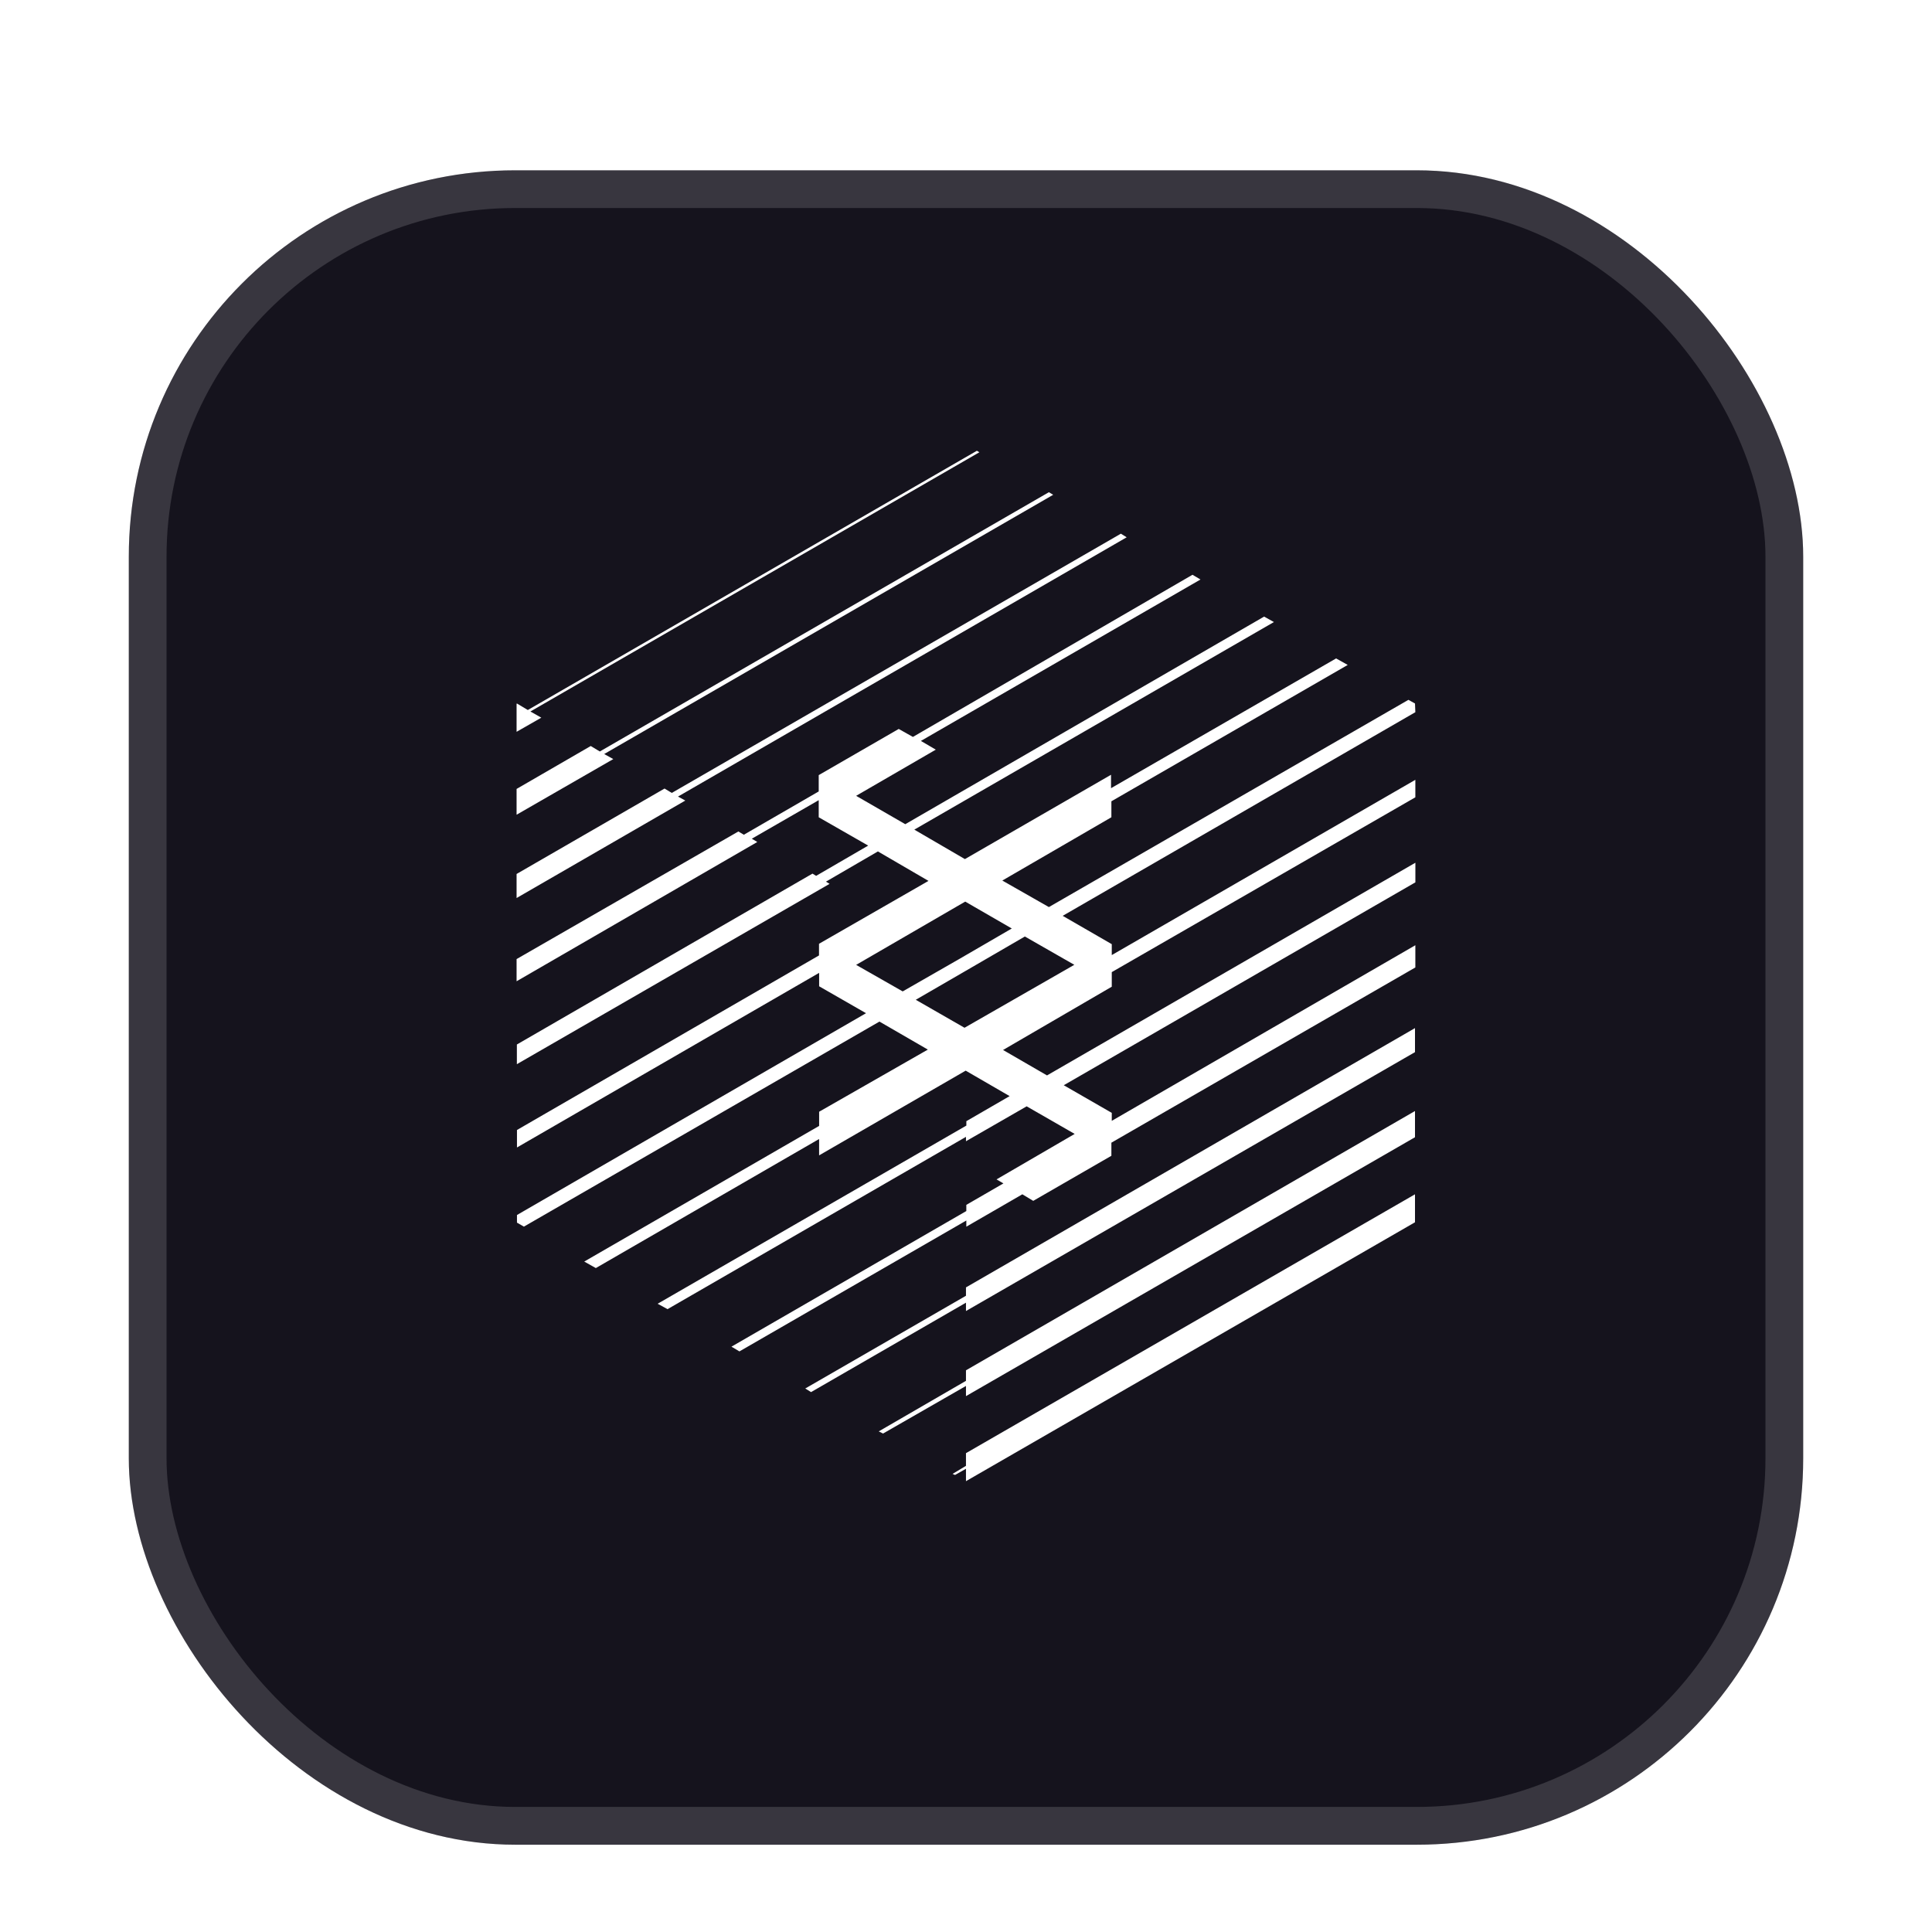 <svg width="60" height="60" viewBox="0 0 60 60" fill="none" xmlns="http://www.w3.org/2000/svg">
<g filter="url(#filter0_ddd_1003_2125)">
<rect x="4" y="4" width="52" height="52" rx="12" fill="#15131D"/>
<rect x="4.586" y="4.585" width="50.828" height="50.828" rx="11.414" stroke="white" stroke-opacity="0.15" stroke-width="1.172"/>
</g>
<g clip-path="url(#clip0_1003_2125)">
<path d="M30.338 13.999L16.392 22.05L16.054 21.848L16.043 21.858V22.727L16.811 22.288L16.472 22.096L30.416 14.045L30.338 13.999ZM32.574 15.286L18.628 23.338L18.346 23.168L16.043 24.501V25.302L19.046 23.574L18.764 23.417L32.708 15.366L32.574 15.286ZM34.81 16.574L20.863 24.625L20.638 24.489L16.043 27.142V27.889L21.283 24.862L21.056 24.738L34.99 16.686L34.81 16.574ZM37.034 17.85L28.351 22.886L27.911 22.638L25.426 24.072V24.579L23.1 25.924L22.931 25.822L16.043 29.785V30.474L23.518 26.149L23.348 26.047L25.426 24.85V25.381L26.962 26.261L25.346 27.2L25.232 27.131L16.052 32.438V33.049L25.763 27.449L25.651 27.38L27.264 26.442L28.835 27.357L25.435 29.31V29.672L16.055 35.093V35.636L25.439 30.213V30.63L26.895 31.466L16.055 37.733V37.97L16.27 38.094L27.312 31.726L28.815 32.596L25.439 34.526V34.966L18.144 39.179L18.504 39.381L25.438 35.373V35.881L29.99 33.25L31.355 34.041L30.011 34.819V34.956L20.424 40.489L20.731 40.657L29.999 35.306V35.442L31.884 34.358L33.375 35.215L30.948 36.627L31.162 36.752L30.01 37.418V37.61L22.716 41.822L22.964 41.969L30.01 37.904V38.096L31.75 37.09L32.088 37.294L34.515 35.894V35.487L43.955 30.045V29.355L34.527 34.809V34.561L33.036 33.703L43.956 27.402V26.793L32.516 33.398L31.151 32.608L34.527 30.643V30.19L43.955 24.761V24.218L34.527 29.661V29.322L33.003 28.442L43.955 22.118L43.944 21.848L43.74 21.734L32.574 28.17L31.128 27.346L34.515 25.381V24.885L41.855 20.65L41.494 20.448L34.504 24.478V24.061L29.966 26.68L28.395 25.765L39.563 19.318L39.258 19.149L28.114 25.596L26.588 24.715L29.062 23.281L28.599 23.01L37.282 17.997L37.034 17.85ZM29.976 28L31.422 28.835L29.807 29.773L28.034 30.789L26.588 29.965L29.976 28ZM31.828 29.084L33.364 29.963L29.954 31.918L28.44 31.049L29.999 30.146L31.828 29.084ZM43.944 31.929L29.999 39.981V40.241L25.008 43.121L25.188 43.233L29.999 40.456V40.715L43.944 32.675V31.929ZM43.944 34.504L29.999 42.556V42.883L27.29 44.453L27.424 44.52L29.999 43.042V43.358L43.944 35.318V34.504ZM43.944 37.09L29.999 45.129V45.523L29.582 45.773L29.66 45.806L29.999 45.614V45.999L43.944 37.959V37.09Z" fill="white"/>
</g>
<defs>
<filter id="filter0_ddd_1003_2125" x="2.594" y="3.296" width="54.812" height="54.812" filterUnits="userSpaceOnUse" color-interpolation-filters="sRGB">
<feFlood flood-opacity="0" result="BackgroundImageFix"/>
<feColorMatrix in="SourceAlpha" type="matrix" values="0 0 0 0 0 0 0 0 0 0 0 0 0 0 0 0 0 0 127 0" result="hardAlpha"/>
<feOffset dy="0.703"/>
<feGaussianBlur stdDeviation="0.703"/>
<feComposite in2="hardAlpha" operator="out"/>
<feColorMatrix type="matrix" values="0 0 0 0 0 0 0 0 0 0 0 0 0 0 0 0 0 0 0.1 0"/>
<feBlend mode="normal" in2="BackgroundImageFix" result="effect1_dropShadow_1003_2125"/>
<feColorMatrix in="SourceAlpha" type="matrix" values="0 0 0 0 0 0 0 0 0 0 0 0 0 0 0 0 0 0 127 0" result="hardAlpha"/>
<feOffset dy="0.469"/>
<feGaussianBlur stdDeviation="0.352"/>
<feComposite in2="hardAlpha" operator="out"/>
<feColorMatrix type="matrix" values="0 0 0 0 0 0 0 0 0 0 0 0 0 0 0 0 0 0 0.1 0"/>
<feBlend mode="normal" in2="effect1_dropShadow_1003_2125" result="effect2_dropShadow_1003_2125"/>
<feColorMatrix in="SourceAlpha" type="matrix" values="0 0 0 0 0 0 0 0 0 0 0 0 0 0 0 0 0 0 127 0" result="hardAlpha"/>
<feOffset dy="0.117"/>
<feGaussianBlur stdDeviation="0.117"/>
<feComposite in2="hardAlpha" operator="out"/>
<feColorMatrix type="matrix" values="0 0 0 0 0 0 0 0 0 0 0 0 0 0 0 0 0 0 0.1 0"/>
<feBlend mode="normal" in2="effect2_dropShadow_1003_2125" result="effect3_dropShadow_1003_2125"/>
<feBlend mode="normal" in="SourceGraphic" in2="effect3_dropShadow_1003_2125" result="shape"/>
</filter>
<clipPath id="clip0_1003_2125">
<rect width="32" height="32" fill="white" transform="translate(14 13.999)"/>
</clipPath>
</defs>
</svg>
